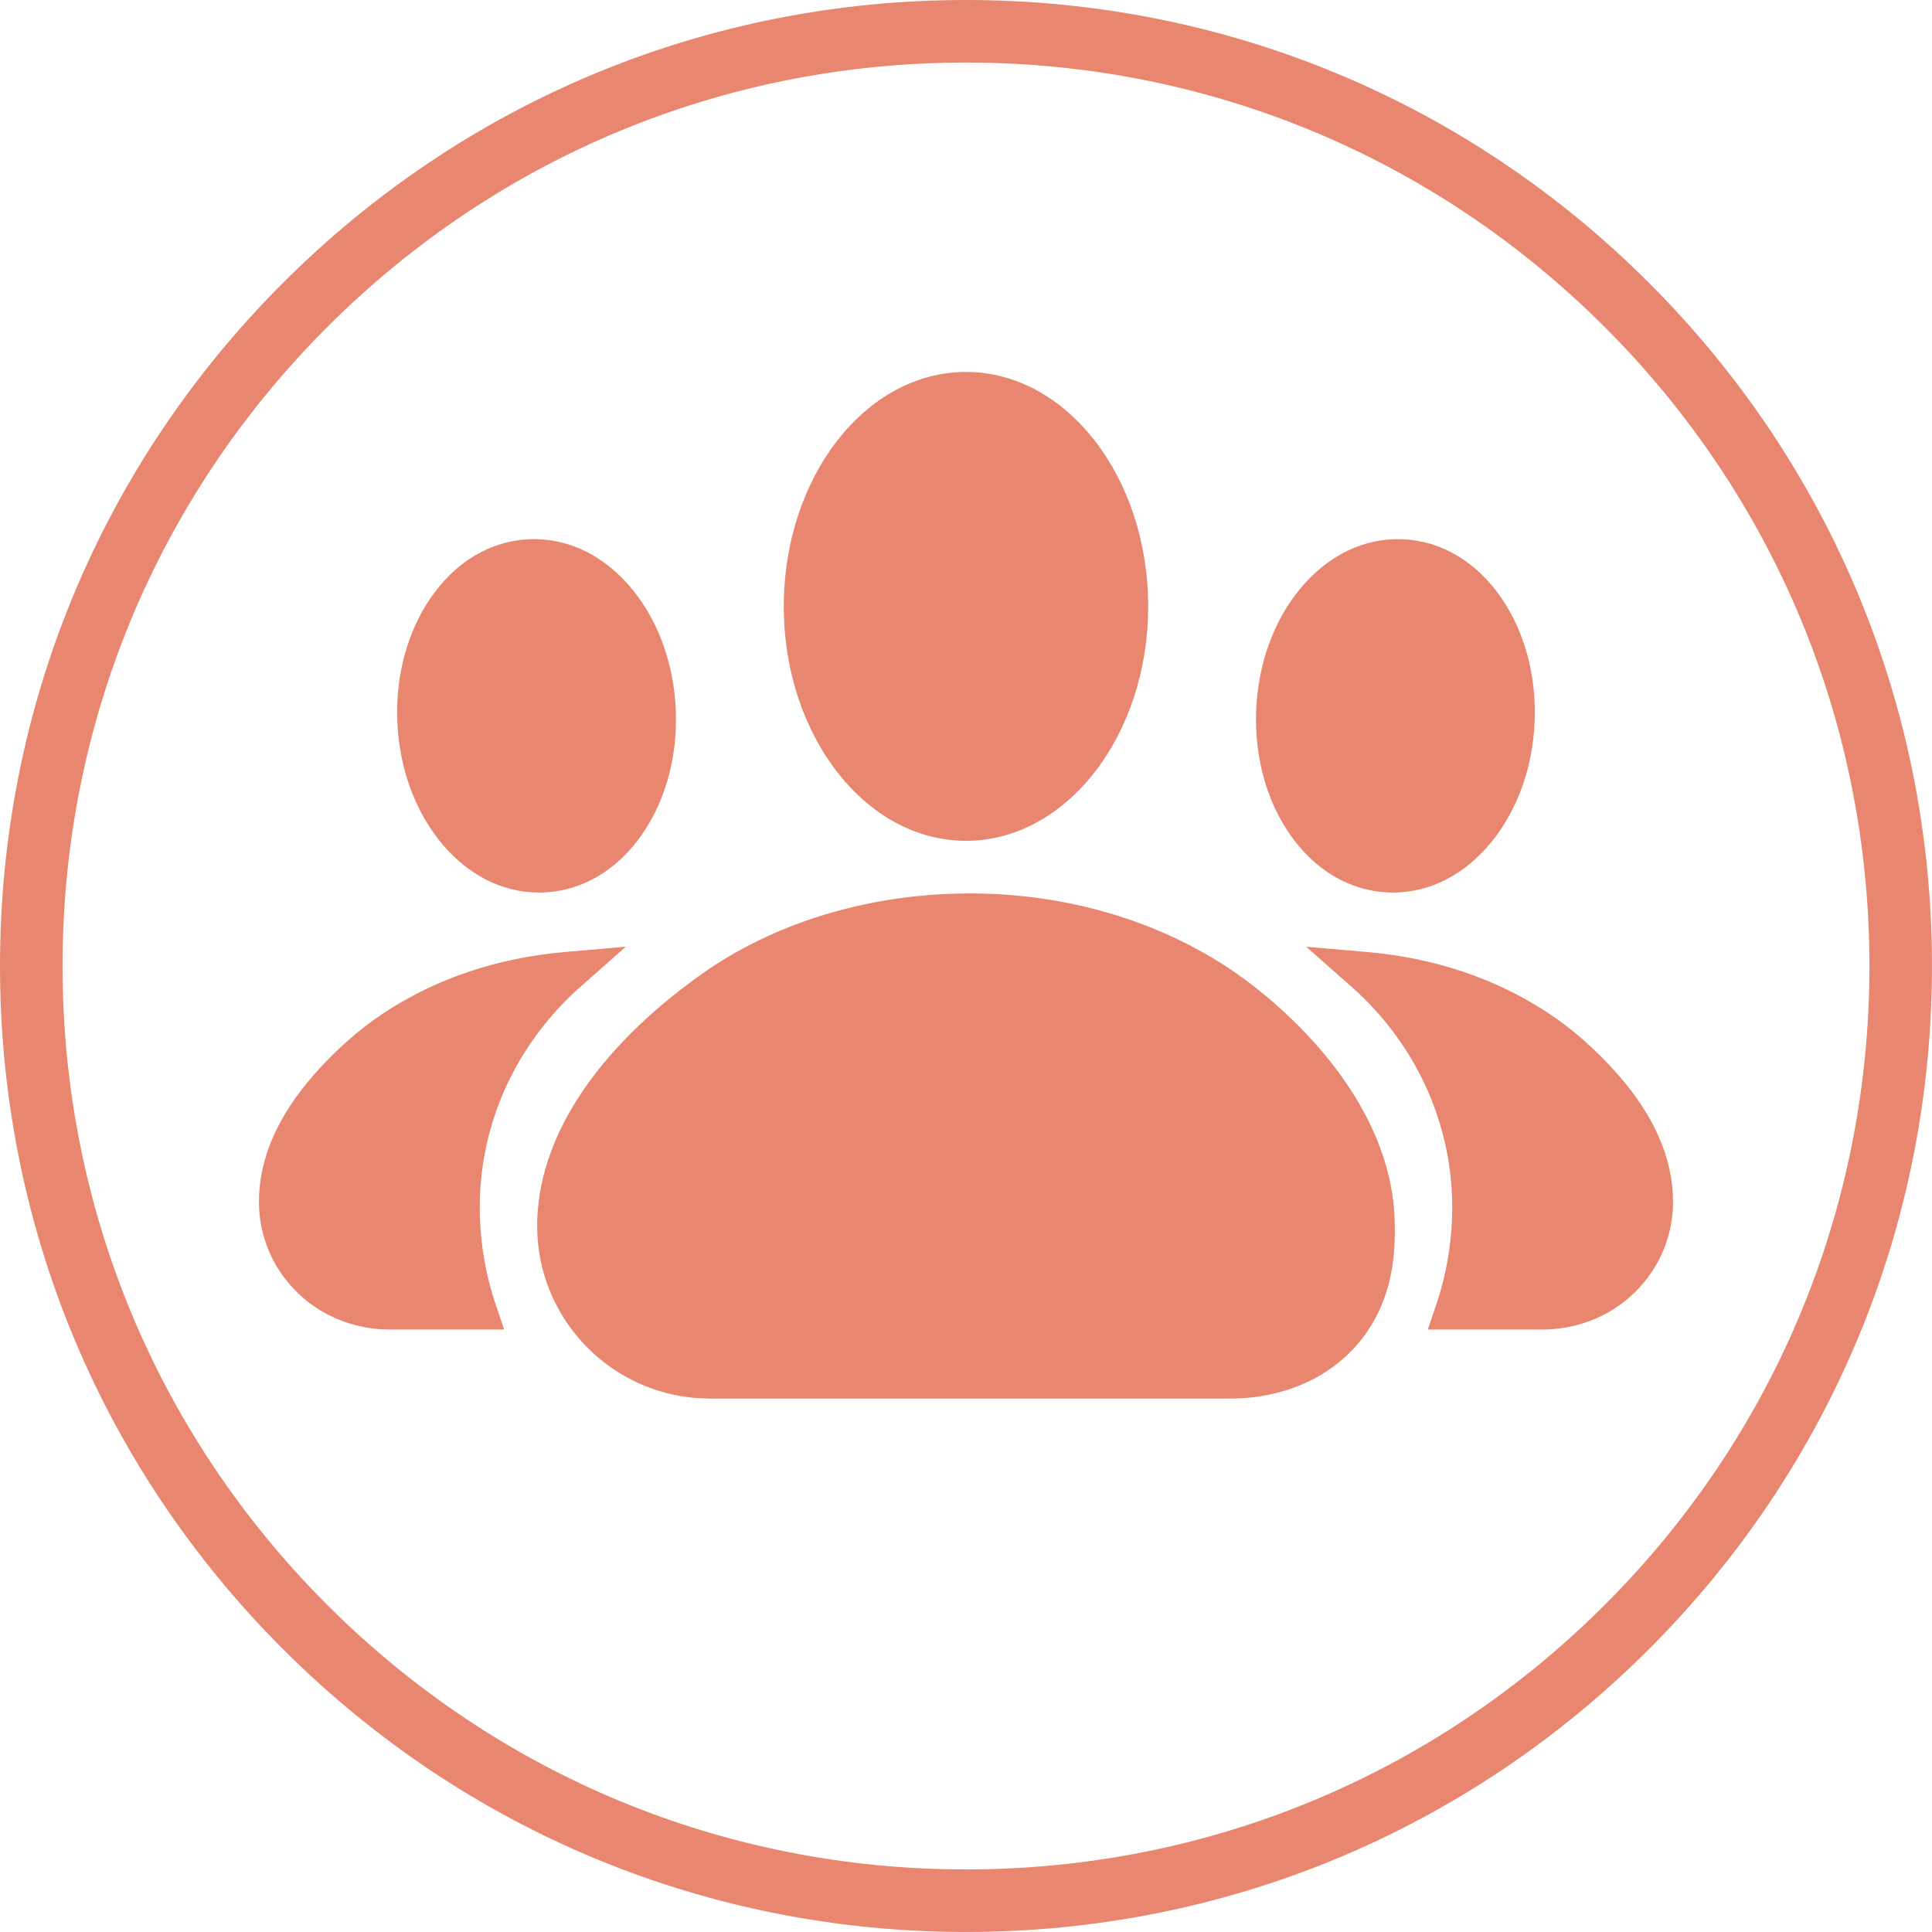 <?xml version="1.0" encoding="UTF-8" standalone="no"?><svg xmlns="http://www.w3.org/2000/svg" xmlns:xlink="http://www.w3.org/1999/xlink" fill="#e88670" height="463.4" preserveAspectRatio="xMidYMid meet" version="1" viewBox="0.0 0.0 463.4 463.4" width="463.4" zoomAndPan="magnify"><g id="change1_1"><path d="M231.697,463.395c-61.889,0-120.073-24.101-163.835-67.862 C24.101,351.77,0,293.586,0,231.697S24.101,111.625,67.862,67.862 C111.625,24.101,169.809,0,231.697,0s120.072,24.101,163.835,67.862 c43.762,43.762,67.862,101.946,67.862,163.835s-24.101,120.072-67.862,163.835 C351.77,439.294,293.586,463.395,231.697,463.395z M231.697,15 c-57.882,0-112.299,22.541-153.228,63.469S15,173.815,15,231.697 s22.541,112.299,63.469,153.228c40.929,40.93,95.346,63.47,153.228,63.47 s112.299-22.54,153.228-63.47c40.93-40.929,63.47-95.346,63.47-153.228 s-22.54-112.299-63.47-153.228C343.996,37.541,289.579,15,231.697,15z M231.697,201.672 c-24.096,0-43.7-25.225-43.7-56.231s19.604-56.231,43.7-56.231 c24.097,0,43.7,25.225,43.7,56.231S255.794,201.672,231.697,201.672z M129.284,214.08c-8.934,0-17.329-4.331-23.747-12.282 c-6.161-7.634-9.796-17.847-10.235-28.759c-0.438-10.912,2.365-21.384,7.895-29.488 c5.998-8.791,14.45-13.839,23.798-14.215c9.348-0.374,18.178,3.979,24.862,12.259 c6.161,7.634,9.796,17.847,10.235,28.759l0,0 c0.438,10.912-2.365,21.384-7.895,29.488c-5.998,8.791-14.45,13.839-23.798,14.215 C130.027,214.072,129.654,214.08,129.284,214.08z M334.11,214.08 c-0.371,0-0.742-0.008-1.116-0.022c-9.348-0.376-17.8-5.424-23.798-14.215 c-5.528-8.103-8.332-18.576-7.894-29.487l0,0 c0.438-10.912,4.073-21.125,10.234-28.759c6.685-8.281,15.485-12.621,24.863-12.259 c9.348,0.376,17.8,5.424,23.798,14.215c5.529,8.104,8.332,18.576,7.894,29.487 c-0.438,10.911-4.073,21.125-10.234,28.759 C351.439,209.749,343.043,214.08,334.11,214.08z M308.797,170.656h0.01H308.797z M295.634,335.447H170.231c-22.823,0-41.391-18.567-41.391-41.39 c0-20.813,13.928-42.21,39.217-60.248c17.508-12.489,40.254-19.419,64.046-19.513 c24.21-0.126,47.523,6.995,65.57,19.968c8.602,6.184,36.686,28.769,36.875,59.746 c0.034,5.592,0.113,18.688-9.843,29.411 c-10.013,10.785-23.644,12.003-29.04,12.026 C295.656,335.447,295.645,335.447,295.634,335.447z M120.918,318.889H93.19 c-3.871,0-13.762-0.875-21.98-8.978c-5.871-5.788-9.105-13.485-9.105-21.672 c0-10.367,4.545-20.736,13.507-30.822c5.212-5.865,10.826-10.778,16.684-14.603 c12.562-8.203,27.108-13.072,43.23-14.473l14.579-1.266l-10.904,9.627 c-6.886,6.079-16.117,16.606-20.988,32.231c-5.905,18.941-2.172,35.472,0.578,43.641 L120.918,318.889z M370.204,318.889h-27.729l2.127-6.314 c2.75-8.168,6.483-24.701,0.578-43.641c-4.872-15.626-14.103-26.152-20.988-32.231 l-10.905-9.627l14.58,1.266c16.122,1.4,30.667,6.269,43.231,14.473 c5.857,3.824,11.471,8.738,16.683,14.603 c8.963,10.084,13.507,20.455,13.507,30.822c0,8.187-3.233,15.884-9.105,21.672 C383.968,318.014,374.076,318.889,370.204,318.889z" fill="inherit"/></g></svg>